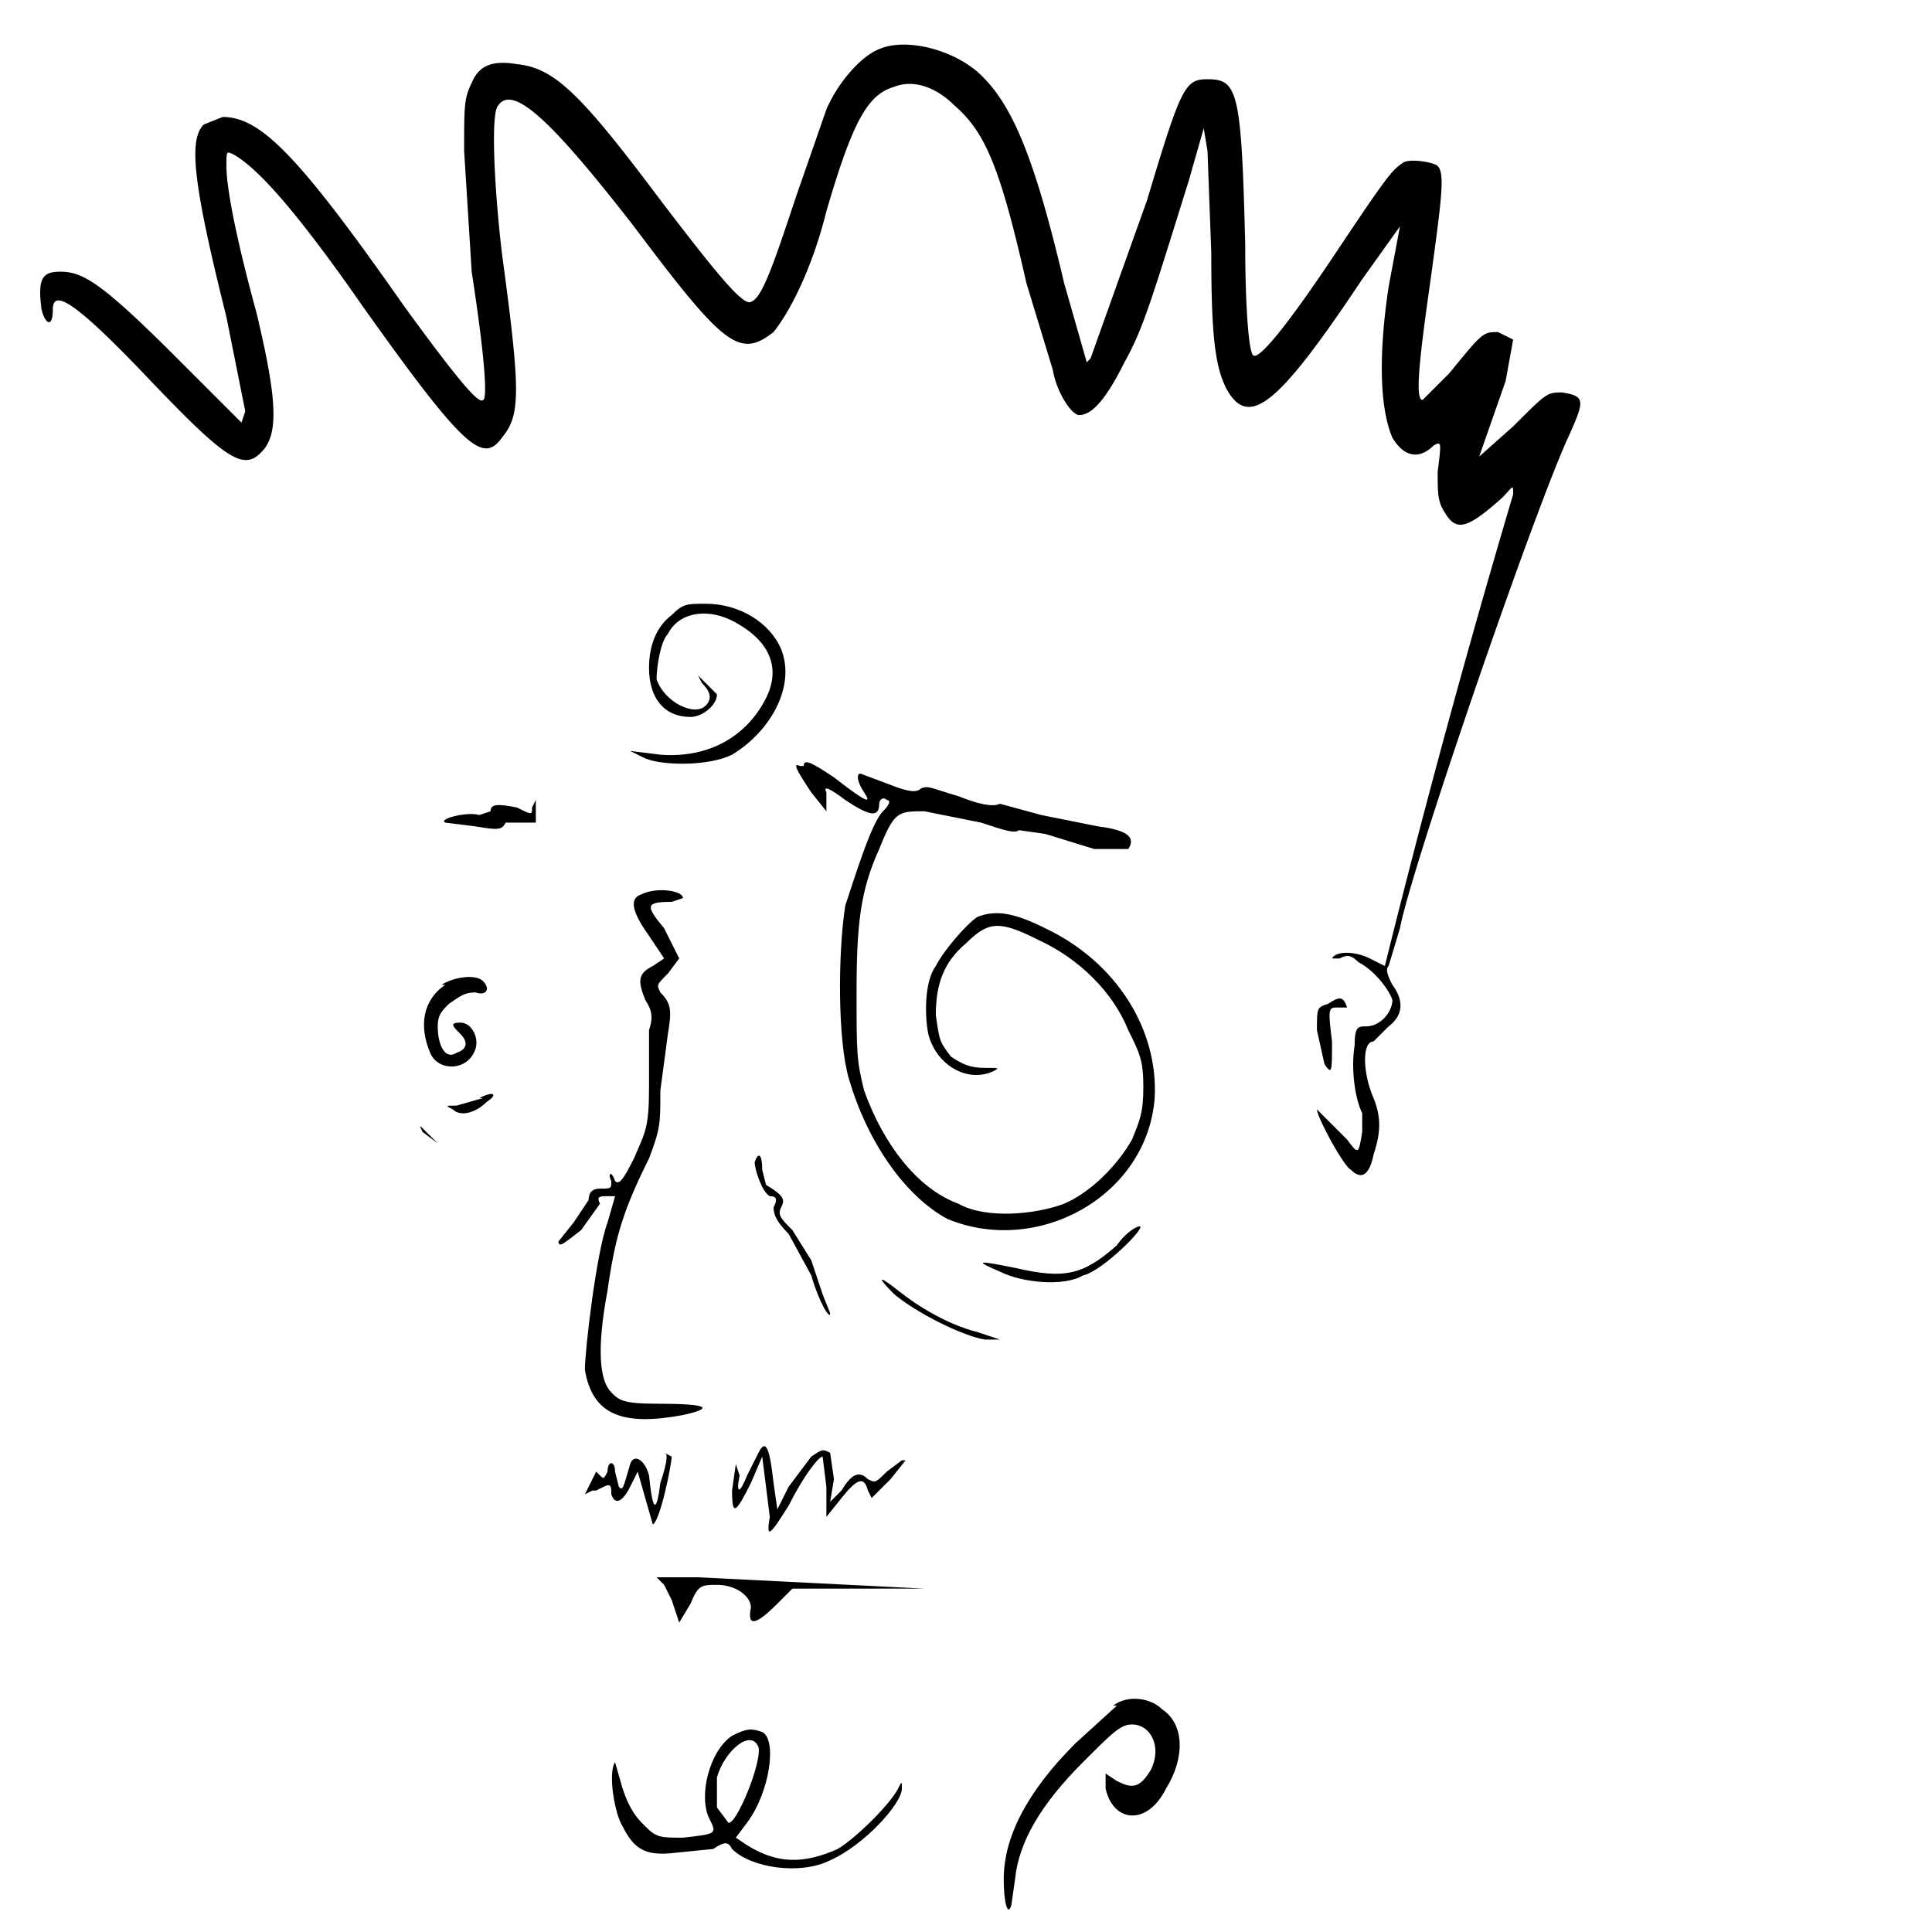 <!-- Data:
{
  "name": "119",
  "description": " o r p h a n z ",
  "dna": "c210631bc862186d259a749921a6e951d7187e5b",
  "attributes": [
    {
      "trait_type": "Top",
      "value": "spike"
    },
    {
      "trait_type": "Wrinkles",
      "value": "pineal"
    },
    {
      "trait_type": "Brows",
      "value": "huh"
    },
    {
      "trait_type": "Left Eye",
      "value": "heavy"
    },
    {
      "trait_type": "Right Eye",
      "value": "lost"
    },
    {
      "trait_type": "Nose",
      "value": "thick"
    },
    {
      "trait_type": "Stress",
      "value": "sketch"
    },
    {
      "trait_type": "Ear",
      "value": "yup"
    },
    {
      "trait_type": "Mustache",
      "value": "sketch"
    },
    {
      "trait_type": "Mouth",
      "value": "fangs"
    },
    {
      "trait_type": "Base",
      "value": "flow"
    }
  ]
}
-->
<svg xmlns="http://www.w3.org/2000/svg" version="1.0" viewBox="0 0 512 512">
    <path d="M233 13c-5 2-11 9-14 16l-8 23c-6 18-9 27-12 28-2 1-8-6-24-27-21-28-28-35-38-36-6-1-10 0-12 5-2 4-2 6-2 18l2 32c4 26 4 34 3 34-1 1-5-3-21-25-28-40-38-50-48-50l-5 2c-4 4-3 15 6 51l5 25-1 3-17-17C27 75 22 72 16 72c-5 0-6 2-5 10 1 4 3 5 3 0 0-6 7-1 26 19 21 22 25 24 30 18 4-5 3-15-2-36-6-22-8-34-8-39 0-4 0-4 2-3 7 4 18 17 34 40 27 38 32 42 37 35 5-6 5-12 0-49-2-17-3-37-1-39 4-6 15 5 36 32 24 32 28 35 37 28 4-5 10-16 14-32 7-24 11-31 18-33 5-2 11 0 16 5 8 7 12 16 19 47l7 23c1 6 5 12 7 12 4 0 8-6 12-14 5-9 7-16 17-48l4-14 1 6 1 27c0 22 1 30 4 36 6 11 14 4 36-29l10-14-3 16c-3 20-2 33 1 40 3 5 7 6 11 2 2-1 2-1 1 7 0 6 0 8 2 11 3 5 6 4 15-4 3-3 3-4 3-1a2850 2850 0 0 0-34 125l-4-2c-4-2-9-2-10 0h2c2-1 3-1 5 1 4 2 8 7 9 10 0 3-3 7-7 7-2 0-3 0-3 5-1 6 0 14 2 18v5c-1 6-1 6-4 2l-8-8c0 2 7 15 9 16 3 3 5 1 6-4 2-6 2-10 0-15-3-7-3-15 0-15l4-4c4-3 4-7 1-11-1-2-2-4-1-5l3-10c3-16 36-112 45-131 4-9 4-10-2-11-4 0-4 0-13 9l-9 8 7-20 2-11-4-2c-4 0-4 0-13 11l-7 7c-2 0-1-10 2-31 3-22 4-29 2-31-1-1-7-2-9-1-3 2-4 3-18 24s-21 29-22 27c-1-1-2-12-2-29-1-41-2-44-10-44-6 0-7 2-16 32l-15 42-1 1-6-21c-8-34-14-48-23-56-7-6-19-9-26-6"/>
    <path d="M178 163c-4 3-6 8-6 14 0 8 4 13 11 13 3 0 7-3 7-6l-5-5 1 2c2 2 3 4 1 6-3 3-11-1-13-7 0-3 1-10 3-12 3-6 11-7 18-3 9 5 12 12 8 20-5 10-15 16-28 15l-8-1 4 2c5 2 17 2 23-1 10-6 17-18 13-28-3-7-11-12-20-12-5 0-6 0-9 3m35 40h-1c-2-1-1 1 3 7l4 5v-5c-1-2 1-1 5 2 6 4 9 5 9 1 0-1 1-2 2-1 1 0 1 1-1 3-3 3-7 16-10 25-2 13-2 36 1 46 5 17 15 31 26 37 24 10 53-6 55-32 1-18-10-36-29-45-8-4-13-5-18-3-3 2-9 9-11 13-3 4-3 13-2 18 2 8 10 13 17 10 2-1 2-1-2-1s-6-1-9-3c-3-4-3-4-4-11 0-8 2-14 8-19 6-6 9-6 19-1 11 5 20 14 24 24 3 6 4 8 4 15s-1 9-3 14c-4 7-11 14-18 17-8 3-21 4-28 0-11-4-20-16-25-30-2-8-2-10-2-26 0-18 1-27 6-38 4-10 5-10 12-10l15 3c6 2 9 3 10 2l7 1 13 4h9c2-3 0-5-8-6l-15-3-11-3c-2 1-6 0-11-2-7-2-8-3-10-2-1 1-3 1-8-1l-8-3c-1 0-1 2 1 5s1 3-8-4c-6-4-8-5-8-3m-72 11c0 2 0 2-4 0-5-1-7-1-7 1l-3 1c-3-1-11 1-9 2l8 1c6 1 7 1 8-1h8v-6zm29 23c-3 1-3 4 2 11l4 6-3 2c-4 2-4 4-2 9 2 3 2 5 1 8v15c0 11-1 12-4 19-3 6-4 7-5 6-1-3-2-2-1 0 0 2 0 2-3 2-2 0-3 1-3 3l-4 6-4 5c0 2 2 0 6-3l5-7c-1-2 0-2 2-2h2l-2 7c-3 8-6 34-6 39 2 12 10 15 26 12 9-2 6-3-7-3-9 0-10-1-12-3-3-3-4-11-1-27 2-14 4-21 11-35 3-8 3-9 3-18l2-15c1-6 1-8-2-11-1-2-1-2 2-5l3-4-4-8c-5-6-5-7 2-7l3-1c0-2-7-3-11-1m-52 24c-6 4-7 11-4 18 2 5 10 5 12-1 1-3-1-7-4-7s-2 1 0 3 2 4-1 5c-3 2-5-2-5-7 0-3 1-4 3-6 3-2 4-3 7-3 3 1 4-1 2-3s-8-1-11 1m235 5c-3 1-3 1-3 7l2 9c2 3 2 2 2-6-1-8-1-9 1-9h3c-1-3-2-3-5-1m-224 25-7 2c-3 0-3 0-1 1 2 2 6 1 9-2 3-2 2-3-2-1m-15 9 4 3-3-3c-2-2-2-2-1 0m88 8c0 2 2 8 4 9 2 0 2 1 1 3 0 2 1 4 4 7l6 11c2 7 5 12 5 10l-2-5-3-9-5-8c-3-3-4-4-3-6s1-3-4-6l-1-4c0-4-1-5-2-2m96 22c-9 8-14 9-27 6-10-2-11-2-4 1 6 3 17 4 22 1 5-1 17-13 15-13-1 0-4 2-6 5m-59 13c6 5 18 11 24 12h4l-6-2c-8-2-16-7-21-11s-6-4-1 1m-36 42-3 6c-2 5-3 5-2 0l-1-3-1 7c0 7 1 6 5-2l3-7 2 16c-1 6 0 5 5-3 4-8 8-13 9-13l1 8v8l4-5c4-5 6-6 7-2l1 2 5-5 4-5h-1l-4 3c-3 3-3 3-5 2-2-2-4-2-7 3l-3 3 1-6-1-7c-2-1-2-1-5 1l-6 8-3 6-1-7c-1-9-2-12-4-8m-25 0c1 0 1 2-1 8-1 8-2 8-3-2-1-4-4-6-5-3-2 7-2 7-3 6l-1-4c0-3-2-3-2 0-1 2-1 2-2 1l-1-1-3 6 2-1h1l2-1c2-1 2 0 2 2 1 3 3 2 5-2l2-4 2 7 2 7c2-1 5-16 5-18zm0 35 2 4 2 6 3-5c2-5 3-5 7-5 5 0 9 3 9 6-1 5 1 5 7-1l4-4h35l-60-3h-11zm120 32-11 10c-13 13-19 25-19 36 0 6 1 10 2 7l1-7c1-10 7-20 18-31 8-8 10-10 13-10 5 0 8 6 5 12-3 5-5 5-9 3l-3-2v4c2 9 11 10 16 0 5-8 5-17-1-21-3-3-9-4-13-1m-101 8c-6 4-9 16-6 22 2 4 2 4-7 5-6 0-7 0-10-3-2-2-4-4-6-10l-2-7c-2 3 0 14 2 17 3 6 6 8 14 7l10-1c3-2 4-2 5 0 5 5 18 7 26 3 9-4 19-15 19-19 0-2 0-2-1 0-2 4-11 13-16 16-9 4-16 4-24-1l-3-2 3-4c6-8 8-22 4-24-3-1-4-1-8 1m7 3c1 4-6 21-8 20l-3-4v-8c2-7 9-13 11-8"/>
</svg>

